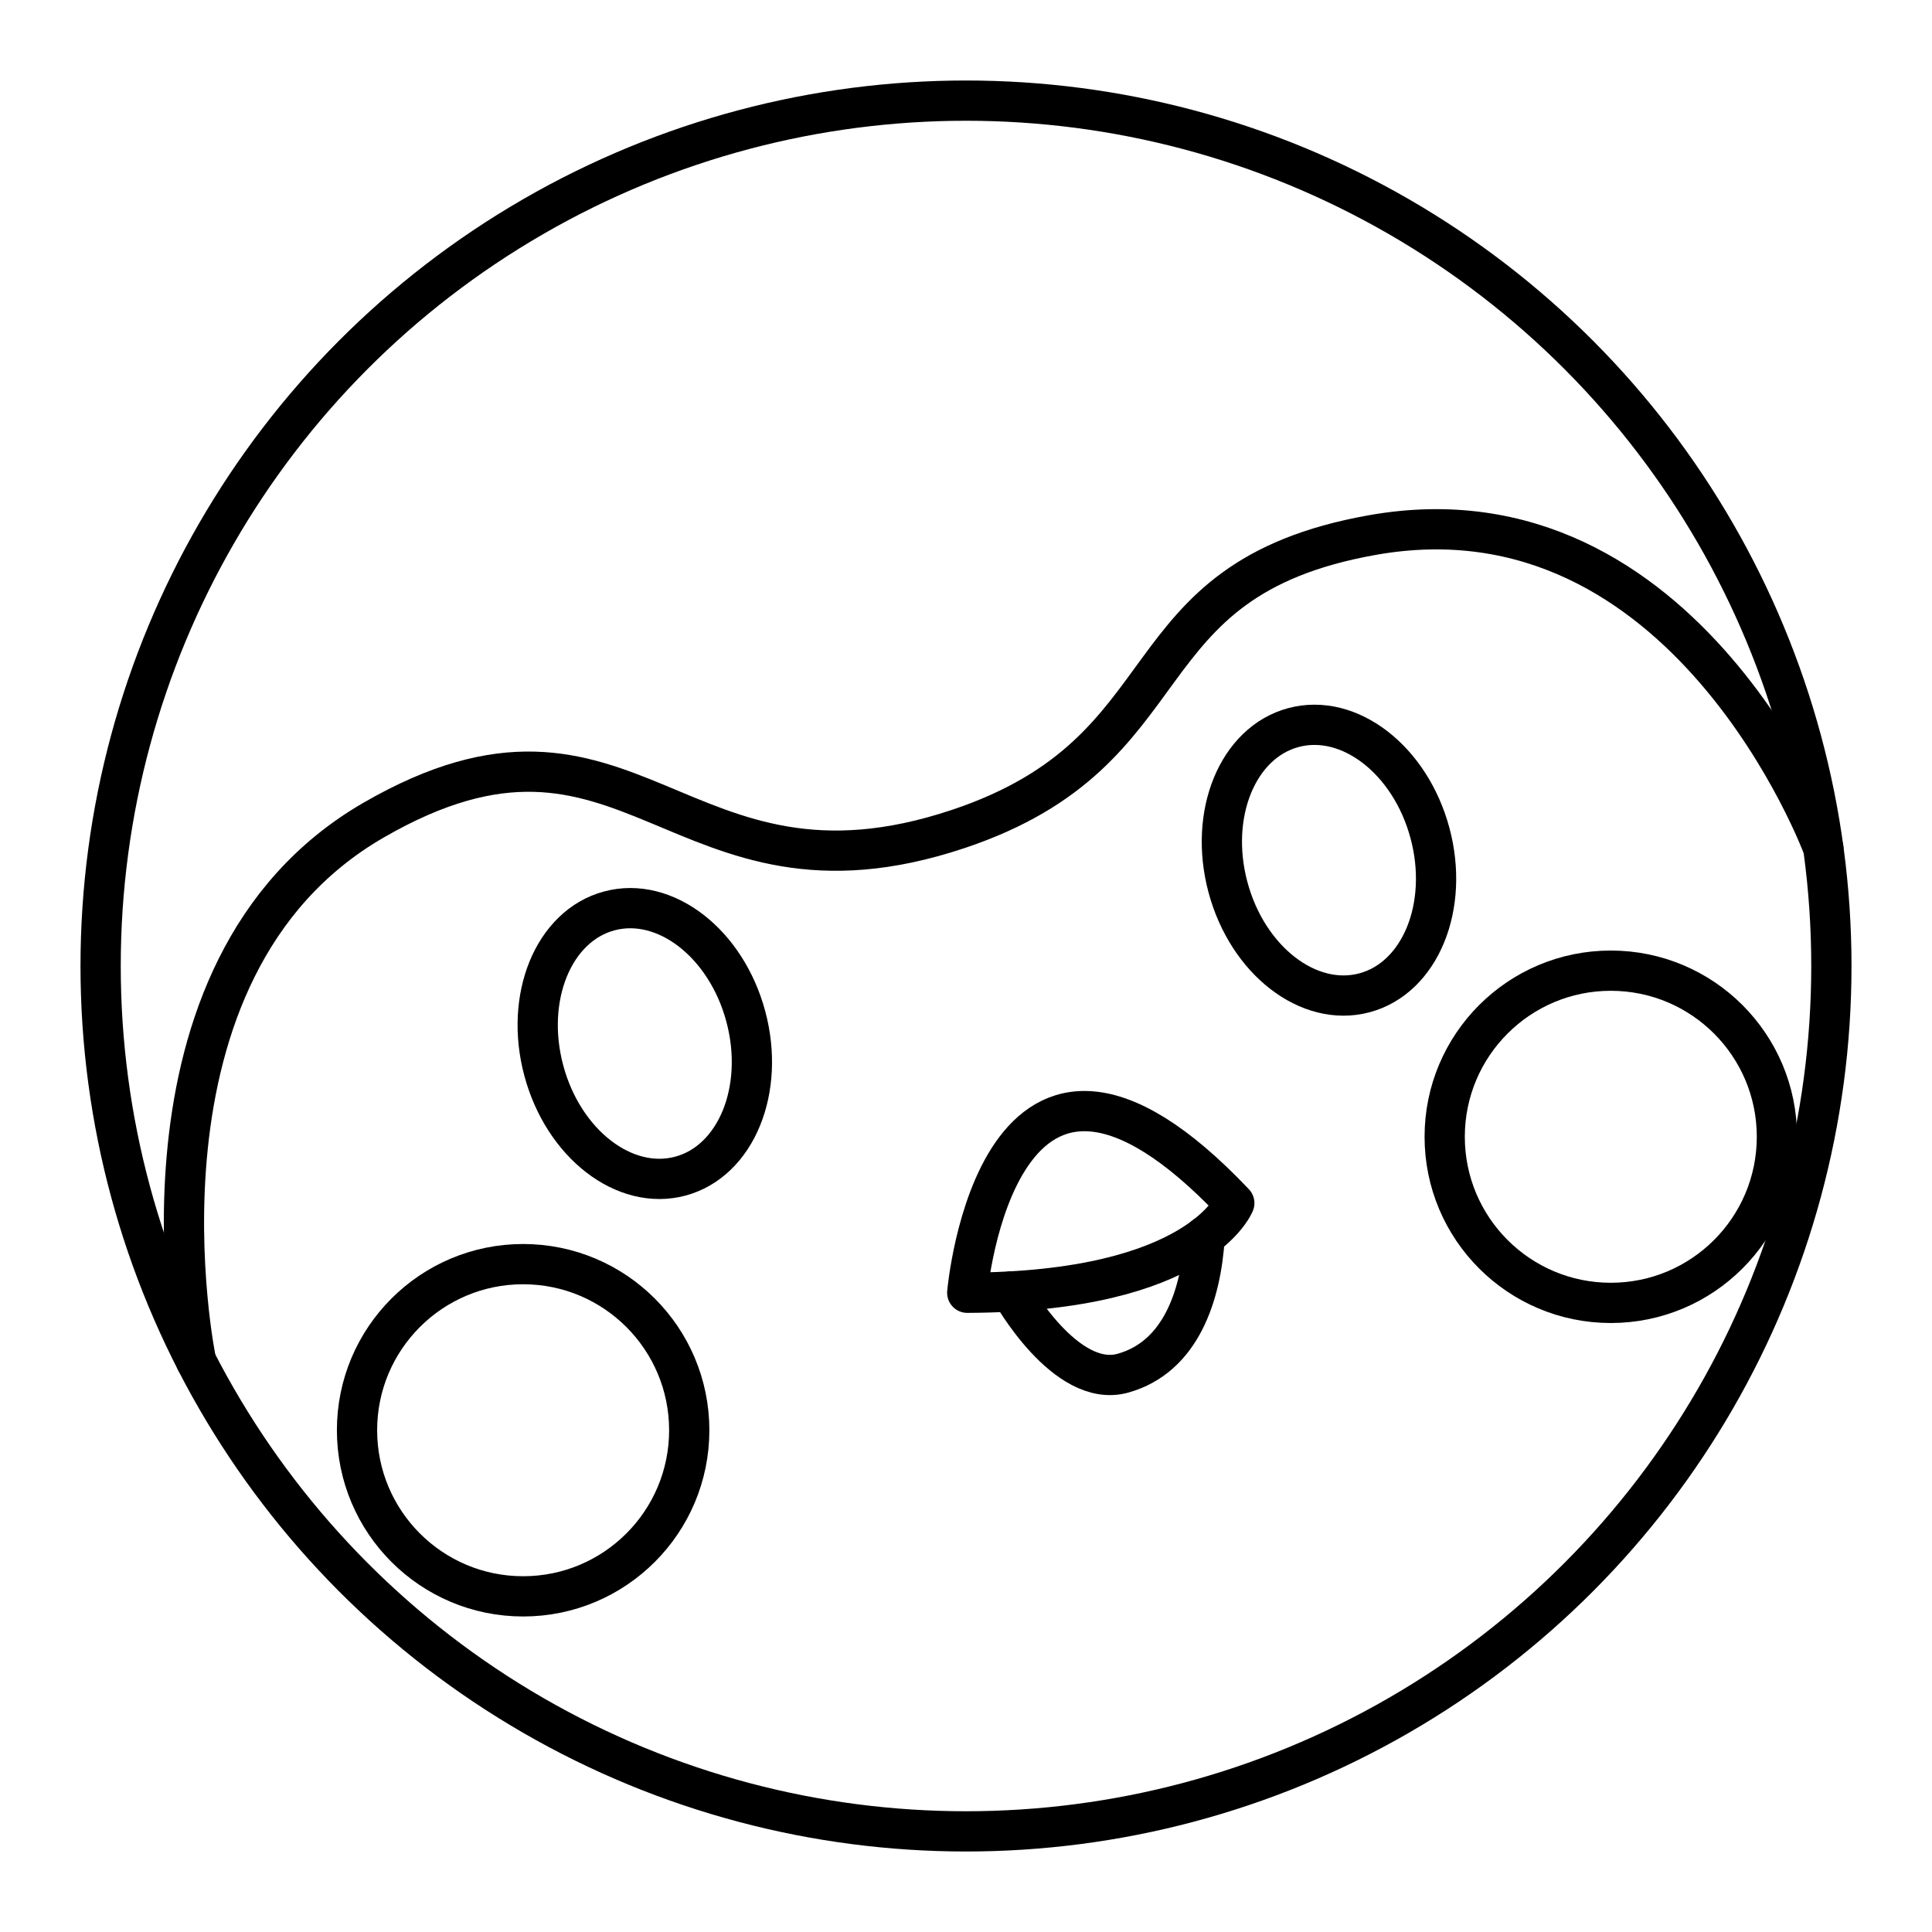 <?xml version="1.0" encoding="utf-8"?>
<!-- Generator: www.svgicons.com -->
<svg xmlns="http://www.w3.org/2000/svg" width="800" height="800" viewBox="0 0 48 48">
<circle cx="24" cy="24" r="21.5" fill="none" stroke="currentColor" stroke-linecap="round" stroke-linejoin="round"/><ellipse cx="16.02" cy="25.926" fill="none" stroke="currentColor" stroke-linecap="round" stroke-linejoin="round" rx="2.598" ry="3.411" transform="rotate(-15 16.02 25.926)"/><ellipse cx="33.018" cy="21.371" fill="none" stroke="currentColor" stroke-linecap="round" stroke-linejoin="round" rx="2.598" ry="3.411" transform="rotate(-15 33.018 21.371)"/><path fill="none" stroke="currentColor" stroke-linecap="round" stroke-linejoin="round" d="M4.87 33.811s-2.016-9.72 4.41-13.434s7.524 2.561 14.53.218c5.831-1.95 4.013-6.186 10.282-7.301C41.914 11.9 45.3 21.071 45.3 21.071"/><circle cx="12.997" cy="35.534" r="4.127" fill="none" stroke="currentColor" stroke-linecap="round" stroke-linejoin="round"/><circle cx="40.02" cy="28.243" r="4.127" fill="none" stroke="currentColor" stroke-linecap="round" stroke-linejoin="round"/><path fill="none" stroke="currentColor" stroke-linecap="round" stroke-linejoin="round" d="M24.031 32.118s.741-8.448 6.635-2.227c0 0-.86 2.206-6.635 2.227"/><path fill="none" stroke="currentColor" stroke-linecap="round" stroke-linejoin="round" d="M25.119 32.086s1.348 2.432 2.782 2.03s1.94-1.93 2.03-3.4"/>
</svg>